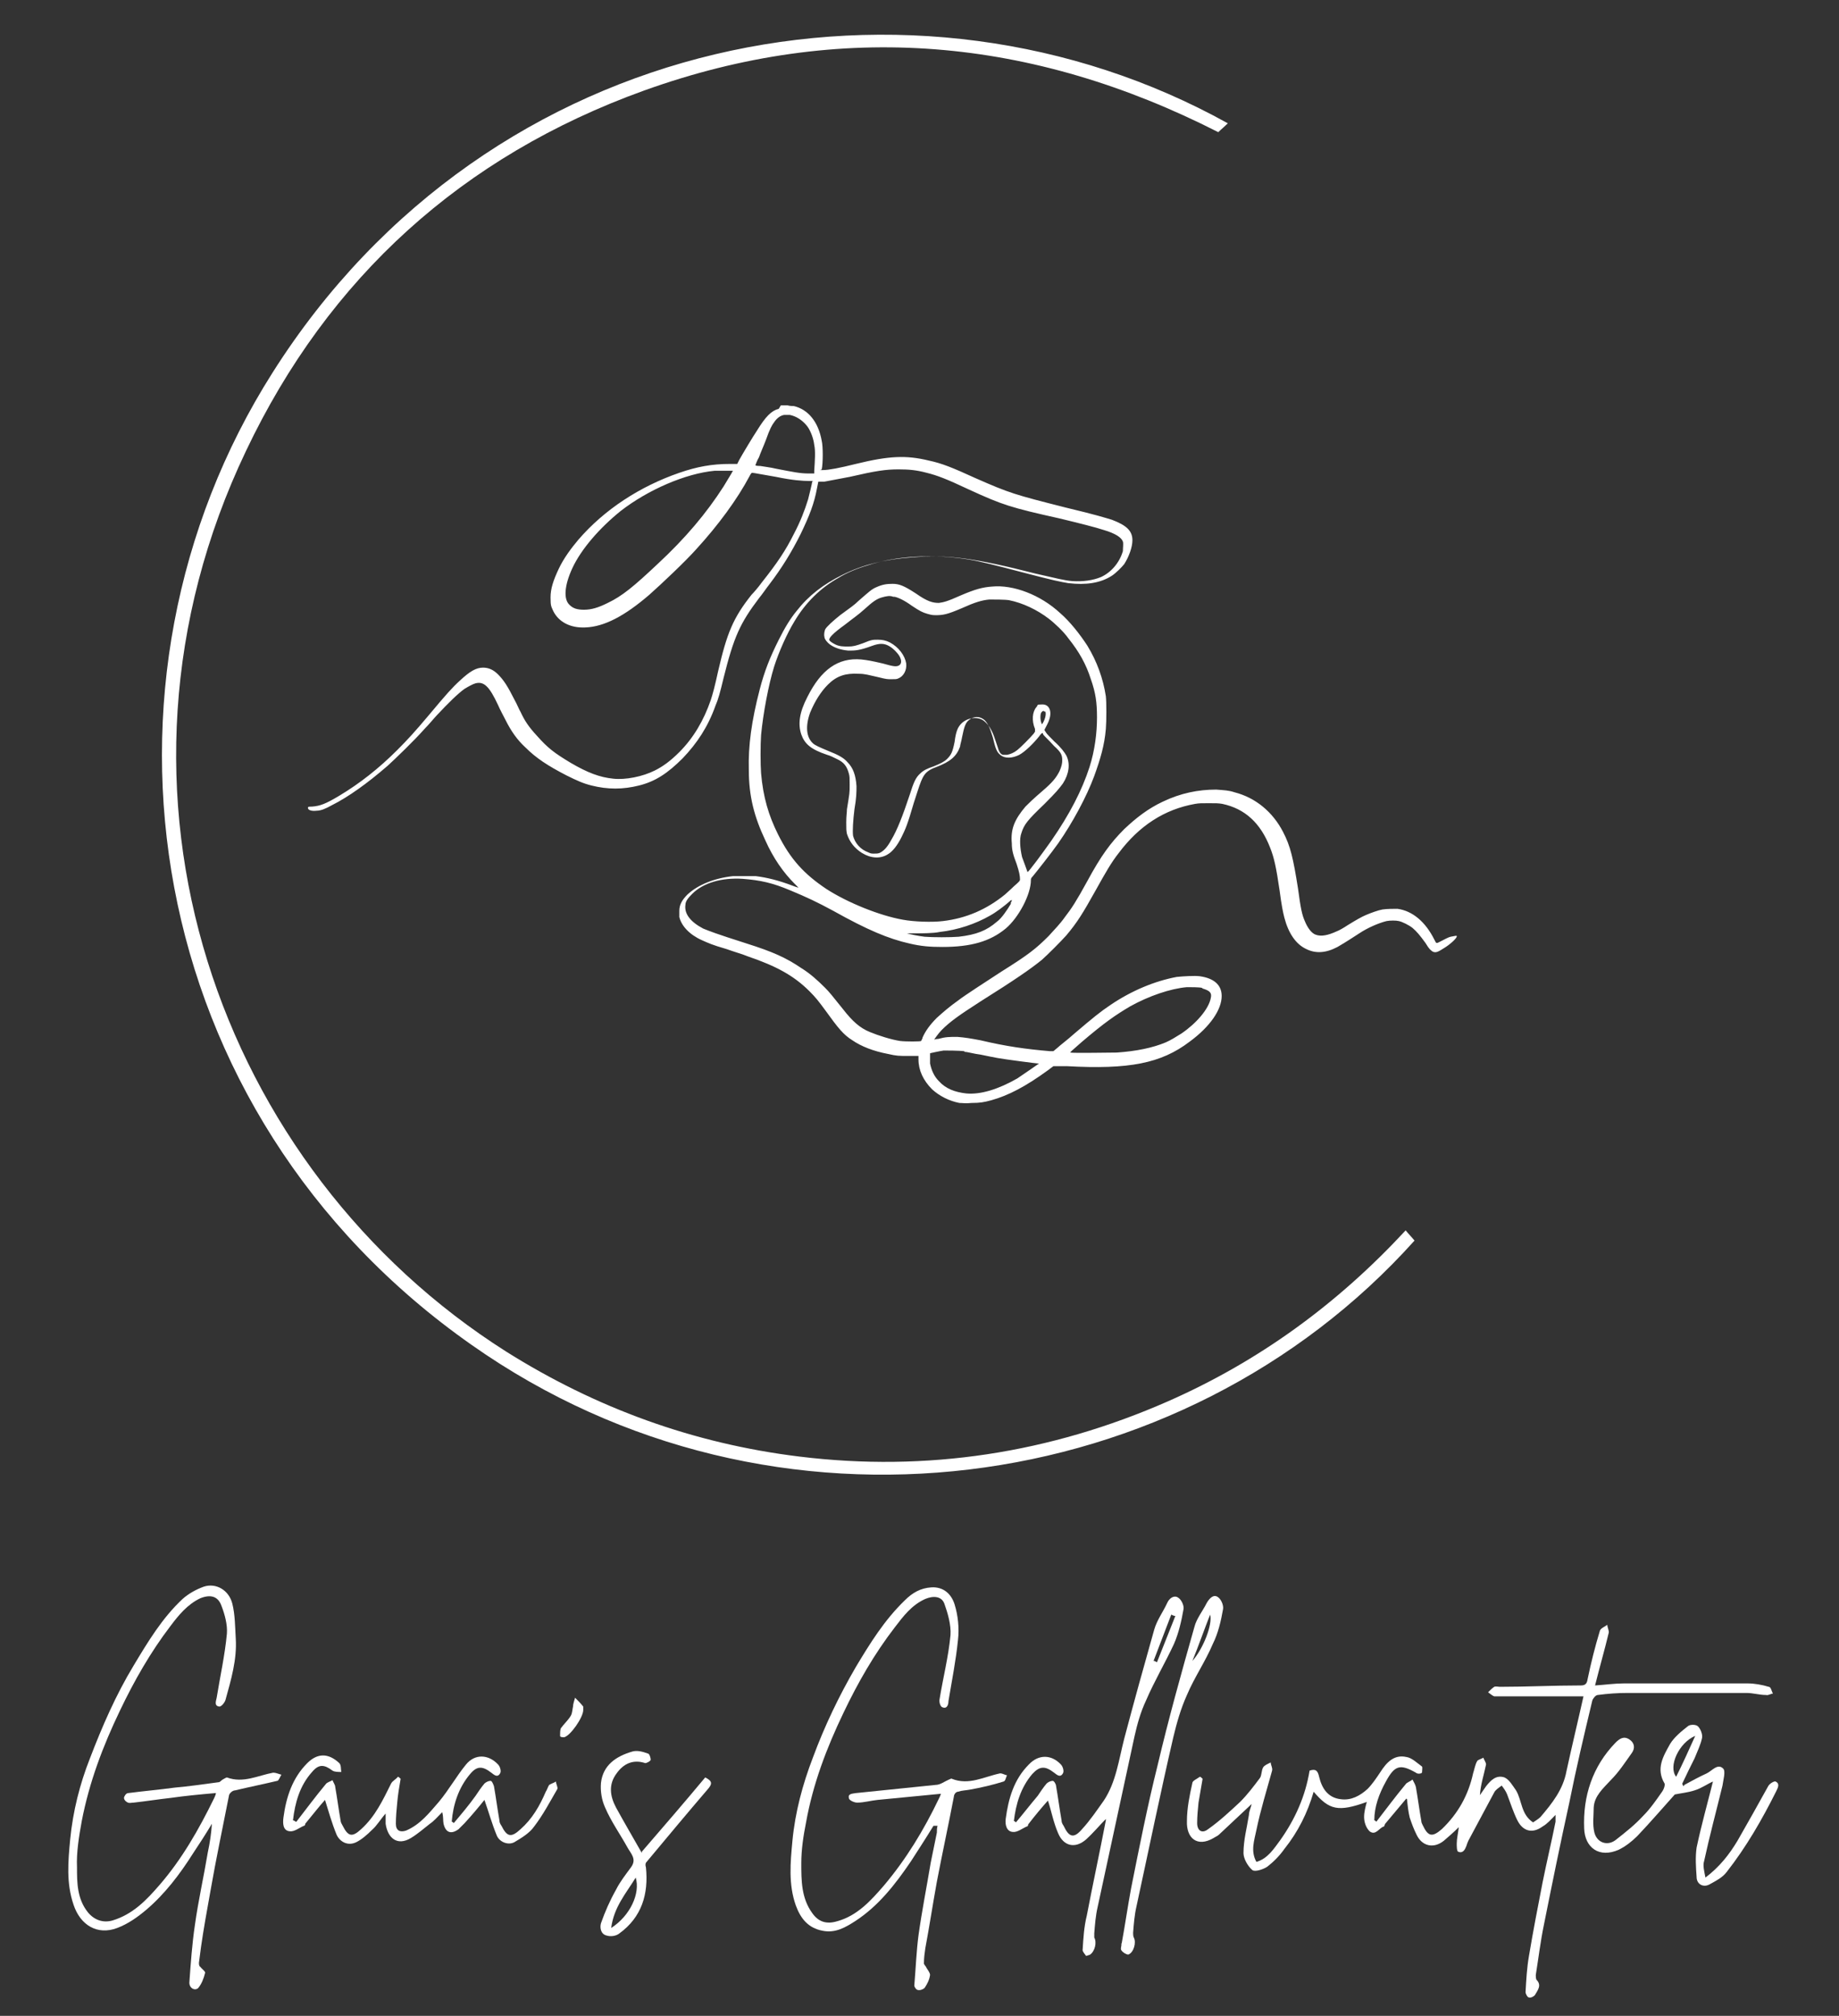 <svg xmlns="http://www.w3.org/2000/svg" viewBox="0 0 269.9 295.9"><rect x="0" y="0" width="269.9" height="295.9" fill="#333333" stroke="none"/><defs><style>      .cls-1 {        fill: #fff;      }    </style></defs><g><g id="Layer_1"><path class="cls-1" d="M141.6,154.4c.4,0,1.4.3,2.3.4.9.2,2,.4,2.5.5,1.1.2,5.7.8,5.9.8s.2,0,.2,0c0,0-2,1.4-3.2,2.2-2.8,1.6-5.4,2.4-7.5,2.2-1.7-.2-3-.7-4-1.8-.7-.7-1.1-1.6-1.3-2.6,0-.4,0-1.4,0-1.5,0,0,1.3-.3,2-.4.4,0,2.3,0,3,.1ZM176.5,145.1c1,.3,1.4.6,1.2,1.4-.3,1.6-2.1,3.7-4.3,5.2-.8.5-1.6,1-2.3,1.3-1.9.8-4.3,1.3-7.2,1.5-.7,0-6.5.1-6.8,0-.1,0,.1-.2,1.6-1.5,3.4-2.9,5-4,7.2-5.3,2.7-1.5,5.9-2.6,8.3-2.8.6,0,1.8,0,2.2.1ZM148.4,132.6c-.6,1-1.4,2.2-2.1,2.7-1.5,1.3-3,1.9-5.6,2.2-1.2.1-3.8.1-5,0-.9-.1-2.3-.4-2.6-.5-.2,0-.2,0,1.4,0,.7,0,2.5,0,3.4-.2,2.7-.3,5.3-1.2,7.4-2.4.9-.5,2.1-1.4,3-2.2,0,0,.1-.1.2-.1,0,0,0,.2-.2.5ZM153.4,104.4c.1.2.1.5,0,.9-.1.4-.4,1-.5,1,0,0-.2-.5-.2-.9s0-.7.2-.9c.2-.2.3-.2.4,0ZM131.3,87.6c.5.1,1.4.5,2.5,1.3,1.2.8,1.6,1,2.3,1.2.4.1.6.2,1.2.2,1.1,0,1.7-.1,3.8-1,2-.9,3-1.2,4.1-1.3.7,0,2.3,0,2.9.1,2,.4,4.1,1.4,5.8,2.7.8.6,2.2,1.9,2.9,2.9,1.6,2,2.6,3.8,3.3,6,.7,2,.9,3.4.9,5.6s-.3,4.8-1.1,7.3c-1.1,3.4-2.9,6.9-5.6,10.8-1.2,1.7-3.4,4.7-3.5,4.6,0,0-.6-1.7-.8-2.2-.3-1.3-.4-2.7-.1-3.5.4-1.3.9-1.9,3.4-4.3,1.8-1.8,2.1-2.2,2.7-3,.9-1.4,1.1-2.9.5-4.1-.3-.5-.7-1.1-1.8-2.1-.5-.5-1.1-1.1-1.2-1.3-.2-.3-.2-.3-.2-.4.2-.4.6-1.1.7-1.5.4-1.2,0-2.2-1-2.2s-.6.1-.9.4c-.6.7-.7,2-.2,3.2v.3c.1,0-.2.4-.2.4-.5.6-2,2.1-2.4,2.4-.5.4-1,.6-1.5.7-.3,0-.4,0-.6,0-.4-.1-.6-.5-.8-1.2-.1-.3-.3-.9-.4-1.2-.4-1.2-.9-2-1.5-2.5-.9-.8-2.5-.6-3.4.3-.5.5-.8,1.1-1,2.7-.3,1.5-.5,1.9-1.1,2.5-.4.4-1,.7-2,1.1-.9.3-1.5.6-1.9,1-.7.6-1,1.3-1.6,3.2-1,3-1.8,5.1-2.7,6.6-.6,1.1-1.1,1.6-1.7,1.9-.3.1-.4.1-.8.1-.4,0-.5,0-.9-.2-1.1-.4-1.9-1.3-2.2-2.4-.1-.7,0-2.3.2-3.9.3-1.7.3-2.6.3-3.4-.1-1.6-.5-2.7-1.3-3.5-.6-.7-1.4-1.1-2.9-1.7-1.2-.5-1.9-.8-2.2-1.1-1-.9-1.1-2.6-.4-4.5.7-1.7,1.6-3.1,2.6-4.1,1.3-1.3,2.6-1.7,4.5-1.6,1,0,1.5.2,2.9.5,1.2.3,1.3.3,1.9.3.6,0,.8,0,1-.1.8-.3,1.3-1.2,1.2-2.2-.2-1.2-1.1-2.4-2.4-3.1-.6-.3-1.1-.4-1.8-.4-.7,0-.9,0-2.1.5-1.1.4-1.5.5-2.2.5-.7,0-1.3,0-1.9-.3-.4-.2-.9-.5-.9-.7,0-.3.5-.9,2.3-2.2,1.4-1.1,1.9-1.4,2.9-2.3,1.2-1.1,1.8-1.5,2.5-1.7.7-.2,1.2-.3,1.7-.1ZM107.5,69.2c0,.1-.9,1.5-1.3,2.2-2.5,3.9-5.6,7.6-9.7,11.4-3.5,3.3-5.2,4.7-7.3,5.7-1.4.7-2.4,1-3.5,1-1,0-1.6-.2-2.1-.7-.9-.8-.8-2.8.4-5.4,1.3-2.8,4-5.9,7.1-8.4,4-3.1,9.5-5.5,13.8-5.9.3,0,.7,0,.8,0,.1,0,.6,0,1.1,0,.8,0,.9,0,.8,0ZM115.9,60.9c1,.2,1.9.8,2.6,1.7.5.7.9,1.8,1,2.7.2.9.1,2.3,0,3.8v.4c0,0-.8,0-.8,0-1.3,0-2.2-.2-4.8-.7-.8-.2-1.8-.3-2.3-.4-.7,0-.8-.1-.7-.2,0,0,.2-.6.5-1.1.2-.6.7-1.7,1-2.5.6-1.7.9-2.2,1.2-2.6.4-.6.9-1,1.5-1.1.4,0,.5,0,.9,0ZM114.3,60c-1.1.3-1.9,1.1-3.2,3.2-.6.9-2.1,3.4-2.6,4.3l-.3.6h-1.1c-2.6,0-4.8.4-7.4,1.3-5.8,2-11,5.4-14.8,9.8-1.1,1.3-2.2,2.8-2.9,4.3-.8,1.7-1.2,2.9-1.2,4.2s.1,1.3.4,2c.8,1.6,2.5,2.5,4.7,2.4,2.8-.1,5.8-1.7,9.4-4.8,1.8-1.6,5.3-4.9,6.9-6.7,3.2-3.5,6-7.3,7.8-10.7.2-.4.3-.5.4-.5.2,0,1.7.3,3.5.6,2.4.5,3.9.6,4.9.6s.4,0,.4.1c0,.2-.4,1.8-.6,2.6-.5,1.6-1.1,3.2-2.1,5.1-1.2,2.4-2.4,4.2-4.7,7.1-.5.7-1.2,1.5-1.5,1.8-2.7,3.4-3.6,5.6-4.9,11.2-.5,2.3-.8,3.4-1.1,4.3-1,2.9-2.5,5.5-4.6,7.6-1.3,1.3-2.4,2.1-3.6,2.7-1.8.9-4.3,1.4-6.1,1.2-2-.2-3.8-.9-6.2-2.3-2.5-1.5-3.4-2.2-5-4-1.2-1.3-1.8-2.2-2.4-3.5-.2-.3-.5-1.1-.9-1.8-1-2-1.6-2.9-2.4-3.7-.7-.7-1.4-1-2.2-1-1,0-1.9.5-3.4,1.9-1.1,1-2,2-4.5,5-2.1,2.5-3.2,3.7-4.7,5.2-2.7,2.7-5.5,4.9-8.5,6.7-2,1.2-2.8,1.5-4,1.6-.5,0-.6,0-.6.2,0,.3.5.5,1.3.4.6,0,1.3-.3,2.2-.8,2.4-1.2,5.2-3.2,8.2-5.8,1.1-1,4-3.8,5.4-5.4.7-.7,1.5-1.7,1.9-2.1,1.5-1.6,3-3.1,4-3.8.5-.3,1.2-.7,1.6-.8,1.2-.3,2,.4,3.3,3.2.3.7.8,1.6,1.1,2.2.8,1.6,1.7,2.9,2.9,4,1.6,1.6,3.3,2.7,6,4.1,1.6.8,2.5,1.2,3.7,1.5,2.4.6,4.6.6,7,0,2.4-.6,4.2-1.8,6.4-4,2.1-2.2,3.7-4.6,4.8-7.7.4-.9.7-2,1.2-4.1,1.5-6,2.4-8,5.2-11.7.5-.6,1.1-1.5,1.5-2,1.9-2.5,3.3-4.8,4.6-7.4,1.3-2.7,2-4.5,2.4-6.7l.2-1h.9c1.1-.2,2.1-.4,3.7-.7,3.9-.9,5.3-1.1,7.2-1.1,1.5,0,2.6.1,4.1.5,1.6.4,2.9.9,6.3,2.5,4.8,2.2,6,2.6,13.2,4.2,2.9.7,5.3,1.3,6.5,1.7,1.7.5,2.6,1.1,2.8,1.7.1.3,0,.9,0,1.4-.5,1.7-1.7,3.1-3.2,3.8-1.2.5-2.7.7-4.2.6-1.2-.1-2.3-.4-5.4-1.1-9-2.3-12.9-2.8-18-2.4-4.2.3-7.4,1.1-10.4,2.6-2.8,1.4-4.9,3-6.7,5.3-.9,1.1-1.7,2.4-2.6,4.2-1.3,2.6-2.1,4.6-2.8,7.3-1.2,4.6-1.7,8.3-1.6,11.8,0,3.9.8,6.9,2.4,10.3,1.2,2.7,2.7,4.8,4.3,6.4.3.3.6.6.6.6s-.4-.1-.9-.3c-2.1-.8-3.8-1.2-5.4-1.4-.7,0-2.6,0-3.3,0-2.8.3-5.2,1.3-6.7,2.7-.8.8-1.2,1.5-1.2,2.4,0,.4,0,.6,0,.9.3,1.3,1.5,2.6,3.3,3.4.9.4,1.5.7,3.6,1.3,1.1.4,2.5.8,3.2,1.1,4.1,1.4,6.7,2.8,9,5.1.9.9,1.3,1.4,2.4,2.9,1.8,2.5,2.6,3.5,3.9,4.3,1.3.9,3.1,1.6,5.2,2,1.3.3,1.6.3,3.1.3h1.4v.5c0,1.6.7,3.1,2,4.4,1.1,1,2.5,1.7,4,2,.6,0,.8.1,1.8,0,1.2,0,1.8-.1,2.9-.4,2.5-.7,5-2,8.3-4.4.4-.3.8-.6.8-.6,0,0,.3,0,.6,0,.3,0,.9,0,1.4,0,9.1.5,13.8-.4,18-3.6,3-2.2,4.7-4.7,4.7-6.7,0-1.6-1.1-2.6-3.2-2.9-.8-.1-2.4,0-3.4.1-3.2.6-6.6,2-9.7,4.1-1.5,1-2.6,1.9-5.3,4.2-1,.9-2.2,1.8-2.5,2.1l-.6.5h-.5c-3.5-.3-6.4-.7-10.2-1.6-1.6-.3-2.2-.4-3.4-.5-1.2,0-1.7,0-2.8.3-.3,0-.6.1-.6.1,0,0,.6-.9,1.1-1.4,1.3-1.3,2.6-2.2,5.7-4.2,5.1-3.2,7.4-4.8,9-6.1.8-.7,2.8-2.7,3.6-3.6,1.6-1.9,2.4-3.2,4.3-6.6,1.5-2.7,2.3-4.1,3.4-5.5,3-4,6.7-6.4,11.2-7.2.6-.1.9-.1,2-.1s1.4,0,2,.1c3.3.7,5.6,2.8,7,6.4.6,1.5.9,2.9,1.4,6.3.3,2.3.5,3.2.7,4,.6,2.3,1.7,3.9,3.2,4.6,1.4.7,2.9.6,4.6-.3.5-.3.9-.5,3.2-2,1.2-.8,2.8-1.5,4-1.8.5-.1,1.4-.1,1.8,0,.5.1,1.5.6,2,1,.6.5,1.1,1.1,1.9,2.2.6,1,.8,1.1,1.1,1.3.5.2.8,0,1.9-.7.9-.6,1.7-1.4,1.6-1.6,0-.1-.3,0-.9.1-.4.1-.7.3-1.9.9h-.2c0,.1-.3-.5-.3-.5-1.3-2.6-3.2-4.2-5.4-4.5-.5,0-1.6,0-2.2.1-.6.1-1.7.5-2.4.8-.7.3-1.4.7-2.7,1.5-.6.4-1.3.8-1.6.9-1.3.6-2.3.8-3.1.5-.6-.2-1.2-1-1.6-2-.4-.9-.6-1.8-1-4.8-.7-4.4-1.1-6.2-2.2-8.3-1.5-2.9-4-5-7.1-5.8-.9-.3-1.5-.3-2.7-.4-2.6,0-5.2.5-7.9,1.8-2.1,1-3.8,2.3-5.6,4-2,2-3.4,3.9-5.4,7.6-1.7,3.1-2.3,4-3.3,5.3-.7,1-1.5,1.8-2.4,2.8-1.8,1.8-2.9,2.7-6.9,5.2-2.3,1.5-5.4,3.5-6.3,4.2-1.4,1-2.2,1.7-3.2,2.6-1.1,1.1-1.7,2-2.1,2.9,0,.2-.2.4-.2.5-.1.1-2.3.1-3.1,0-1.3-.2-3.2-.8-4.4-1.3-1.5-.6-2.6-1.6-4-3.4-1.6-2-2-2.5-2.6-3.1-1.1-1.1-2.2-2.1-3.5-2.9-2.2-1.5-4.2-2.4-8-3.6-4.7-1.5-5.4-1.8-6.4-2.2-1.9-1-2.8-2.2-2.6-3.5,0-.5.4-1,1-1.6,1.6-1.6,4.3-2.4,7.4-2.2,2.6.2,4.4.6,7,1.7,2.4,1,3.9,1.7,6.3,3,5,2.8,8.1,4.1,11.2,4.8,1.7.4,3,.5,4.8.5,4.2,0,7-.8,9.3-2.7,1.9-1.6,3.7-5,3.7-7.1,0-.2,0-.3.3-.6.9-1.1,2.7-3.4,3.7-4.8,2.1-3,4.2-6.9,5.3-9.9.9-2.5,1.5-4.5,1.7-6.9.1-1.2.1-3.9,0-4.8-.4-2.6-1.3-5.1-2.7-7.4-1.1-1.7-2.6-3.6-4-4.8-2.9-2.7-6.9-4.2-10-3.9-1.4.1-2.5.4-4.6,1.3-2,.9-2.5,1-3.2,1.1-.9,0-1.7-.2-3.4-1.4-1.7-1.1-2.4-1.4-3.4-1.4-.9,0-1.5.1-2.4.5-.7.3-1.1.7-2.6,2-.6.6-1.2,1-2.7,2.1-1,.8-2,1.7-2.2,2.1-.1.3-.2.7-.1,1.1,0,.3.4.8.8,1.1.7.5,1.6.8,2.7.9,1,0,1.6,0,3.5-.7,1.1-.4,1.8-.4,2.6.1.5.3,1.1.9,1.4,1.4.4.7.3,1.2-.1,1.4-.4.2-.9.1-2.3-.3-1.7-.4-2.3-.5-3.2-.6-3.4-.3-5.9,1.5-7.9,5.5-1.2,2.3-1.4,4-.9,5.5.5,1.4,1.4,2.2,3.8,3,.4.1,1,.4,1.4.6,1.1.5,1.5,1.1,1.8,2.2.1.4.1.6.1,1.6,0,1.3,0,1.1-.4,3.6,0,.5-.1.9-.1,1.9s0,1.2.1,1.7c.4,1.2,1.1,2.1,2.2,2.8,1.3.8,2.7.9,3.8.2.7-.4,1.4-1.3,2-2.5.6-1.2.9-1.9,1.8-5,.8-2.5,1-3.1,1.3-3.7.4-.8.9-1.2,2-1.6,2.1-.8,3-1.6,3.5-3,0-.2.2-.8.3-1.4.3-1.5.5-2.1,1-2.5.7-.6,1.6-.6,2.3,0,.5.5.8,1.2,1.2,2.5.4,1.7.6,2.2,1.1,2.6.7.6,1.8.5,2.8,0,.9-.5,2.1-1.7,2.9-2.7.2-.3.4-.5.5-.5s0,0,.1.2c.1.2.8.8,1.6,1.7,1,.9,1.2,1.3,1.2,2.1,0,.5-.1.9-.4,1.6-.5,1-1.1,1.7-2.5,2.9-1.4,1.2-2,1.8-2.5,2.3-1.6,1.9-2.2,3.3-2,5.4,0,1,.2,1.7.7,3,.4,1.2.5,1.8.5,2.3,0,.2-.1.3-.9,1-.5.5-1.1,1-1.3,1.2-2.7,2.2-5.7,3.5-9.1,3.9-1.6.2-4.3.1-5.9-.2-3.4-.6-8.1-2.5-11.2-4.5-3.3-2.2-5.3-4.4-7.1-8-1.4-2.8-2.2-5.5-2.5-9-.1-1.3-.1-4.2,0-5.6.3-3.2,1.1-7.4,1.9-10,.7-2.2,1.9-4.9,3-6.7,1.6-2.7,3.8-4.9,6.5-6.4,1.1-.7,2.8-1.4,4.2-1.8,4.1-1.4,9.6-1.7,14.7-.9,1.9.3,3.8.8,8.4,2,4.2,1.1,5.2,1.3,6.4,1.5,2.6.3,4.7,0,6.4-1.1.6-.4,1.4-1.2,1.8-1.7.7-1.1,1.2-2.5,1.2-3.5,0-1.4-.9-2.2-3-3-1-.3-2.2-.7-6.8-1.8-7.5-1.9-8.2-2.1-13.2-4.3-3.5-1.6-5-2.2-6.9-2.6-3.3-.8-5.8-.7-10.7.5-2.4.6-4,.9-4.8.9s-.3,0-.2-.1c.2-.9.2-3.4,0-4.2-.5-2.8-2-4.6-4.1-5.1-.2,0-.6,0-.9-.1-.5,0-.7,0-1,0Z"></path><path class="cls-1" d="M180.2,18.1c-.5.5-1,.9-1.4,1.3-27.3-13.9-55.4-16.5-84.3-6.1-26.6,9.6-46.3,27.4-58.4,52.9-23.9,50.1-3.9,105.5,38.2,132.2,13.2,8.3,27.5,13.5,43,15.4,18.7,2.3,36.8-.5,54.1-8.1,13.4-5.9,24.9-14.3,34.9-25.1.4.5.9,1,1.3,1.5-34.1,38-94.1,46.5-138.4,15.3C20.6,163.3,11.2,100.1,40,54.7,71.9,4.3,134.5-7.3,180.2,18.1Z"></path><g><path class="cls-1" d="M206.4,264c-1.1,1.3-2.1,2.5-3.1,3.7-.1.1-.1.4-.2.4-.7.2-1.2,1.4-2.1.7-.5-.5-.8-1.3-.8-2.1,0-.7.2-1.5.4-2.2-4.2,1.5-5.5,1.2-7.8-1.5-.9,3.1-2.3,5.9-4.3,8.4-.7,1-1.6,1.9-2.5,2.6-.6.4-1.8.8-2.2.5-.7-.6-1.3-1.7-1.3-2.5,0-1.9.5-3.7.8-5.6,0-.5.3-1.1.4-1.6-1.6,1.5-3.2,3-4.8,4.5-.2.2-.5.3-.8.5-2.4,1.4-4,0-3.9-2.5,0-1.9.4-3.8.8-5.6,0-.3.7-.6,1.1-.9.1,0,.3.2.4.3-.2,1.2-.4,2.3-.6,3.5-.1,1-.2,2-.2,3,0,1.1.7,1.6,1.6.9,1.7-1.2,3.2-2.6,4.7-4,1.1-1.1,2-2.3,2.9-3.5.3-.4.2-1.1.5-1.6.2-.3.7-.5,1.1-.7,0,.4.3.8.2,1.2-.8,2.9-1.7,5.8-2.3,8.7-.3,1.5-.9,3.1,0,4.7,1.7-.5,2.6-2,3.5-3.2,2.2-3.1,3.7-6.5,4.3-10.2.9-.3,1.2,0,1.4.9.4,1.7,1.3,3.1,3.2,3.3,1.5.2,2.8-.5,3.9-1.5.7-.7,1.3-1.6,1.9-2.5.9-1.4,2-2.6,3.8-2.2.8.1,1.6.9,2.3,1.4.1.1,0,.7,0,.9-.2.2-.7.2-.9,0-2.3-1.3-3.1-1.1-4.4,1.3-1,1.8-1.7,3.7-1.7,5.7.1,0,.2.1.3.2,1.4-1.8,2.8-3.7,4.3-5.5.2-.3.7-.4,1-.7.2.4.4.7.5,1.1.3,1.7.5,3.3.8,5,0,.2.1.4.2.6.8,1.7,1.4,1.8,2.8.6,2.4-2.3,3.9-5,4.6-8.2.2-.6.3-1.3.6-1.8.1-.2.6-.3.9-.5.1.3.4.7.4,1-.3,1.5-.8,2.9-.9,4.5.3-.4.6-.9.9-1.3.7-.9,1.5-1.7,2.7-1.3.7.3,1.2,1.2,1.7,1.9.9,1.5.7,3.5,2.5,4.7.3-.2.8-.5,1.1-.8,1.7-2,3.3-4,3.8-6.7.8-3.7,1.7-7.4,2.5-11-4,0-8.1,0-12.1,0-.3,0-.7,0-1,0-.3-.1-.6-.4-.9-.6.3-.3.6-.6.9-.8.2-.1.6,0,.8,0,4,0,7.9-.2,11.9-.2.6,0,.9-.2,1-.9.5-2.4,1.1-4.8,1.8-7.1.1-.4.7-.6,1.1-.9,0,.4.3.9.2,1.2-.6,2.5-1.3,4.9-2,7.7,1.5-.1,2.9-.3,4.2-.3,6.1,0,12.1,0,18.2,0,1,0,2.1.2,3.1.5.3,0,.4.6.6,1-.3,0-.7.3-1,.2-1,0-1.9-.3-2.9-.3-5.8,0-11.6,0-17.4,0-1.5,0-2.9.1-4.4.3-.3,0-.7.5-.8.8-1.2,5-2.4,10.1-3.4,15.1-1.3,5.9-2.5,11.8-3.7,17.8-.5,2.4-.8,4.9-1.2,7.4,0,.2,0,.5.1.7.8.8.2,1.5-.2,2.2-.1.2-.6.5-.9.4-.2,0-.5-.5-.5-.8.1-1.8.2-3.6.5-5.3.6-3.6,1.3-7.2,2-10.8.6-3,1.3-5.9,1.9-8.9,0-.3,0-.5,0-1-.7.7-1.2,1.3-1.9,1.7-1.5,1.1-2.9.7-3.7-.9-.6-1.2-1-2.5-1.5-3.8-.2-.5-.5-.9-.8-1.3-.4.3-.9.6-1.1,1-1.3,2.4-2.5,4.7-3.8,7.1-.1.2-.2.5-.3.8-.2.5-.5,1.1-1.2.8-.2-.1-.2-.8-.2-1.2,0-.7.2-1.5.3-2.4-.8.8-1.5,1.4-2.2,2-1.5,1.2-3.2.8-4-.9-.4-.8-.7-1.6-1-2.5-.2-.8-.3-1.7-.4-2.7Z"></path><path class="cls-1" d="M137,268c-1.1,1.8-2.2,3.5-3.3,5.2-2.3,3.4-4.8,6.6-8.2,8.8-1.4.9-2.9,1.8-4.8,1.4-2.1-.4-3.2-1.8-3.9-3.7-1.1-3.1-.8-6.3-.5-9.5.4-4.2,1.5-8.3,3-12.2,1.7-4.6,3.8-9,6.3-13.3,2.1-3.5,4.2-6.9,7.2-9.8,1.1-1.1,2.3-1.8,3.9-1.9,1.7-.1,2.9.9,3.4,2.5.5,1.6.7,3.5.5,5.2-.3,3-.9,6-1.4,9,0,.5-.2,1.2-.9.9-.3-.1-.5-.8-.4-1.2.5-3.1,1.3-6.2,1.6-9.4.1-1.5-.4-3.2-.9-4.6-.4-1.1-1.6-1.2-2.8-.7-2,.9-3.2,2.5-4.5,4.2-3,3.9-5.4,8.1-7.5,12.5-2.5,5.2-4.5,10.5-5.5,16.1-.4,2-.7,4-.7,6,0,2.5,0,5.1,1.6,7.3.9,1.3,2.1,1.7,3.7,1.2,2.9-.8,4.9-3,6.8-5.2,3.3-3.9,5.9-8.2,8.1-12.8.1-.2.2-.4.3-.7-3.2.3-6.2.6-9.3.9-1,.1-2,.4-3,.4-.4,0-1.1-.3-1.2-.6-.2-.7.4-.7,1-.8,3.9-.4,7.8-.8,11.7-1.2.7,0,1.3-.5,2-.8.1,0,.3-.2.4-.1,2.5,1,4.7-.3,7.1-.8.3,0,.6.2,1,.3-.2.3-.2.8-.5.9-1.6.5-3.3.9-5,1.2-.5.1-1.1.1-1.7.3-.3,0-.6.4-.6.7-.8,4.2-1.7,8.3-2.5,12.5-.6,3.3-1.1,6.6-1.7,9.8-.1.7-.2,1.4-.2,2.2,0,.2.3.4.4.7.2.3.5.7.5,1-.1.7-.4,1.3-.8,1.9-.2.2-.7.4-1,.3-.2,0-.6-.5-.5-.8.2-2.4.3-4.9.6-7.2.5-3.6,1.2-7.1,1.8-10.7.3-1.5.6-2.9.9-4.4,0-.3,0-.7.1-1,0,0-.1,0-.2,0Z"></path><path class="cls-1" d="M31.6,263.2c-2.3.2-4.4.4-6.5.7-1.8.2-3.7.5-5.5.7-.3,0-.6.1-.8,0-.3-.1-.6-.4-.6-.7,0-.2.3-.7.6-.7,2.3-.3,4.6-.5,6.8-.8,2.2-.2,4.3-.5,6.5-.8.2,0,.4-.3.6-.4.2-.1.5-.3.6-.3,2.4.9,4.6-.3,6.8-.7.4,0,.8.2,1.2.3-.2.3-.4.9-.6.9-2.1.5-4.1.9-6.2,1.4-.4,0-.9.5-.9.8-.9,4.6-1.9,9.3-2.7,13.9-.5,2.8-1,5.5-1.4,8.3-.1.8-.2,1.5-.3,2.3,0,.2,0,.5.2.6.2.3.8.7.7.9-.2.8-.5,1.6-1,2.2-.5.5-1.4,0-1.3-.9.2-2.8.4-5.6.8-8.3.5-3.6,1.3-7.1,1.9-10.7.3-1.4.5-2.7.6-4.2-.9,1.5-1.8,2.9-2.8,4.4-1.9,3-4.1,5.9-6.8,8.2-1.3,1.1-2.7,2.1-4.3,2.7-2.9,1.1-5.4-.4-6.4-3.4-1.1-3.2-.8-6.4-.5-9.6.4-4.1,1.4-8.1,2.9-11.9,1.8-4.7,3.8-9.3,6.4-13.6,2.1-3.5,4.2-7,7.2-9.8.9-.8,2-1.4,3.1-1.8,1.8-.6,3.7.5,4.2,2.5.4,1.6.4,3.4.5,5.1.2,3.1-.7,6.1-1.5,9-.1.4-.6,1-.9,1-.8-.1-.5-.8-.4-1.3.5-3.1,1.2-6.2,1.5-9.4.1-1.3-.3-2.8-.8-4.1-.5-1.4-1.6-1.7-3.1-1.1-1.9.9-3.2,2.5-4.4,4.1-2.9,3.8-5.3,8-7.4,12.4-2.5,5.2-4.5,10.5-5.6,16.2-.4,2.2-.8,4.6-.7,6.8,0,2.2,0,4.6,1.6,6.6.9,1.1,2.2,1.6,3.6,1.2,3-.9,5-3,6.9-5.2,3.3-3.8,5.8-8.2,8-12.7.1-.2.2-.4.3-.8Z"></path><path class="cls-1" d="M162.4,266.9c-1,1-1.9,2.1-3,3.1-1.6,1.4-3.3,1-4.1-.9-.7-1.6-1-3.3-1.5-4.8-.9,1-1.9,2.2-2.9,3.5,0,0,0,.3-.2.3-.7.3-1.4.9-2.1.8-.9-.1-1.1-1.1-1-1.9.4-3,1.2-5.8,3.4-8,1.4-1.5,3.3-1.5,4.7,0,.3.3.5,1,.3,1.3-.4.7-.9.2-1.3-.1-1.3-1-2.1-1-3.2.2-1.7,2-2.4,4.4-2.7,6.9.1,0,.2.1.3.2,1.1-1.3,2.1-2.6,3.2-3.9.4-.6.8-1.2,1.3-1.8.2-.2.6-.4.9-.4.2,0,.5.5.5.8.3,1.7.5,3.3.8,5,0,.3.1.5.3.8.8,1.7,1.5,1.9,2.7.5,1.2-1.3,2.2-2.8,3.2-4.2,1.8-2.7,2.2-6,3-9.1,1.4-5.3,2.9-10.7,4.4-16,.4-1.4,1.3-2.6,1.9-3.9.3-.7,1-1.2,1.6-.8.5.3.9,1.2.8,1.7-.3,1.7-.7,3.5-1.4,5.1-1.3,2.8-2.9,5.5-4.1,8.3-.8,1.7-1.3,3.5-1.7,5.3-1.8,8.3-3.6,16.7-5.4,25-.3,1.3-.4,2.6-.5,3.9,0,.2,0,.5,0,.6.4.7.1,2-.6,2.5-.2.1-.6.2-.6.2-.2-.3-.6-.7-.5-1,.1-1.6.2-3.3.6-4.9.9-4.7,1.9-9.3,2.8-14,0-.1,0-.3,0-.3ZM172.5,237.2c-.2,0-.4-.1-.6-.2-.9,2.3-1.7,4.5-2.6,6.8.2,0,.3.1.5.2.9-2.3,1.8-4.5,2.7-6.8Z"></path><path class="cls-1" d="M43.5,267.4c1.4-1.8,2.8-3.7,4.3-5.5.2-.3.7-.4,1-.6.1.3.4.7.4,1,.3,1.7.5,3.3.8,5,0,.2.2.5.3.7.8,1.6,1.4,1.7,2.7.5,2.1-1.9,3.2-4.3,4.4-6.7.2-.4.7-.6,1-1,.1,0,.3.2.4.3-.2,1.2-.4,2.3-.5,3.5-.1,1-.2,2.1-.2,3.1,0,1,.6,1.3,1.5,1,2.1-.9,3.4-2.6,4.8-4.2,1.5-1.8,2.6-3.8,4-5.5,1.3-1.6,3.3-1.5,4.7,0,.3.3.5,1,.3,1.3-.4.7-.9.2-1.3-.1-1.3-1-2.1-1-3.1.2-1.7,2-2.5,4.5-2.7,7,.1,0,.2.1.3.2,1.1-1.3,2.2-2.6,3.2-4,.4-.6.8-1.2,1.3-1.8.2-.2.6-.4.9-.4.2,0,.4.5.5.8.3,1.7.5,3.3.8,5,0,.3.1.5.3.8.8,1.6,1.4,1.8,2.8.5,1.7-1.5,2.8-3.4,3.7-5.5.2-.3.3-.7.5-1,.3-.2.7-.3,1-.5,0,.4.3.8.2,1.1-1.1,1.9-2.1,3.8-3.4,5.5-.7,1-1.9,1.7-2.9,2.3-.9.5-2.2,0-2.6-1-.7-1.7-1.2-3.5-1.8-5.2-.8,1-1.8,2.2-2.9,3.4-.3.3-.6.6-.9.9-1.1.8-1.9.5-2.2-.8-.1-.5,0-1-.2-1.7-.7.7-1.2,1.3-1.8,1.7-.9.7-1.8,1.5-2.8,2.1-2,1.2-3.4,0-3.7-2.1,0-.4,0-.8,0-1.5-.8.9-1.3,1.8-2,2.4-.7.7-1.5,1.4-2.3,1.8-1.2.6-2.4,0-2.9-1.1-.7-1.7-1.2-3.5-1.7-5.1-.9,1-1.9,2.3-2.9,3.5,0,0,0,.3-.2.3-.7.3-1.4.9-2.1.8-1-.1-1-1.2-.9-2,.4-3,1.3-5.8,3.5-8,1.5-1.5,3.1-1.5,4.7,0,.3.3.2.9.3,1.3-.4,0-1,0-1.3-.2-1.2-.9-2-1-3,.2-1.8,2-2.5,4.5-2.8,7.1.1,0,.3.1.4.2Z"></path><path class="cls-1" d="M247.2,262c1.1-.6,2.2-1.2,3.3-1.7.8-.4,1.6-1.5,2.4-.7.4.4,0,1.7-.1,2.5-.9,3.7-1.9,7.4-2.7,11.1-.2.6,0,1.4.2,2.4,2.1-1.6,3.5-3.4,4.7-5.4,1.5-2.6,3-5.3,4.5-8,.2-.4.9-.8,1.1-.7.6.3.4.8.1,1.4-2.1,4.2-4.4,8.2-7.3,11.9-.6.8-1.6,1.3-2.5,1.8-.9.5-1.9,0-1.9-1.1-.1-1.4-.2-2.9,0-4.3.7-3.3,1.6-6.5,2.4-9.7-.9.4-1.7,1-2.7,1.3-.9.3-1.9.4-2.9.6-1.7,1.9-3.6,4.1-5.5,6.1-.8.8-1.7,1.5-2.7,2-2.9,1.3-5-.3-5.1-3.1-.2-4.7,1.2-9.1,4.6-12.6.6-.6,1.2-1,2-.5.8.5.9,1.3.4,2-1,1.4-1.9,2.8-3.1,4-1.1,1.2-2.4,2.3-2.5,4,0,1.2-.2,2.5.1,3.7.4,1.5,1.9,2,3.1,1.1,1.4-1.1,2.8-2.2,4-3.5,1.1-1.1,2-2.4,2.9-3.7.2-.3.4-.9.3-1.1-1.3-2.2-.2-4,.8-5.8.6-1,1.7-1.9,2.6-2.6.3-.3,1.2-.3,1.5,0,.4.4.7,1.2.6,1.7-.2,1-.7,2-1.1,3-.6,1.2-1.2,2.4-1.8,3.7,0,.1.1.3.2.4ZM248.8,254.8c-2.4,1-4,4.5-2.8,6,1-2,1.9-4,2.8-6Z"></path><path class="cls-1" d="M164.6,285.4c.5-2.7.9-5.5,1.4-8.2,1.2-6,2.4-12.1,3.9-18.1,1.6-6.8,3.5-13.6,5.4-20.3.3-1.2,1.2-2.3,1.8-3.5.4-.7,1-1.3,1.6-.9.5.3.9,1.2.8,1.8-.3,1.7-.7,3.5-1.5,5.1-1.1,2.6-2.7,4.9-3.8,7.5-.9,2-1.5,4.1-2,6.2-1.9,8.2-3.6,16.5-5.4,24.8-.3,1.3-.4,2.6-.5,3.9,0,.2,0,.5.1.7.4.7,0,2.2-.8,2.5-.3,0-.8-.3-1-.6-.2-.2,0-.6,0-1,0,0,0,0-.1,0ZM175,243.8c1.6-1.8,3-5.4,2.6-6.8-.9,2.3-1.7,4.6-2.6,6.8Z"></path><path class="cls-1" d="M94.2,271.8c3.2-3.7,6.3-7.3,9.3-10.9,1,.5,1.1.9.4,1.7-3,3.5-6,7.1-9,10.7-.2.2-.2.5-.1.8.4,3.9-.6,7.3-3.9,9.7-.5.4-1.3.5-1.9.3-.8-.2-1-1.1-.8-1.8.6-1.7,1.3-3.3,2.2-4.9.6-1.2,1.4-2.2,2.2-3.3.9-1.2,0-2-.5-2.9-1.1-2-2.4-3.8-3.3-5.9-.5-1.1-.7-2.4-.6-3.6.3-2.6,2.2-3.9,4.6-4.6.7-.2,1.5,0,2.3.3.2,0,.4.6.4.9,0,.2-.6.5-.8.5-1.8-.6-3.2.1-4.2,1.5-1.2,1.6-1,3.3-.1,5,1.2,2.2,2.5,4.4,3.8,6.7ZM89.7,283c2.8-1.8,4.3-5.1,3.6-7.4-1.4,2.3-3.2,4.3-3.6,7.4Z"></path><path class="cls-1" d="M85.6,251c0,1.1-1.9,3.8-2.8,4-.2,0-.6,0-.6-.2,0-.4,0-.8.1-1.1.5-.7,1.1-1.2,1.5-1.9.2-.4.2-.9.3-1.3,0-.4.2-.9.3-1.3.4.4.8.8,1.2,1.3,0,0,0,.3,0,.5Z"></path></g></g></g></svg>